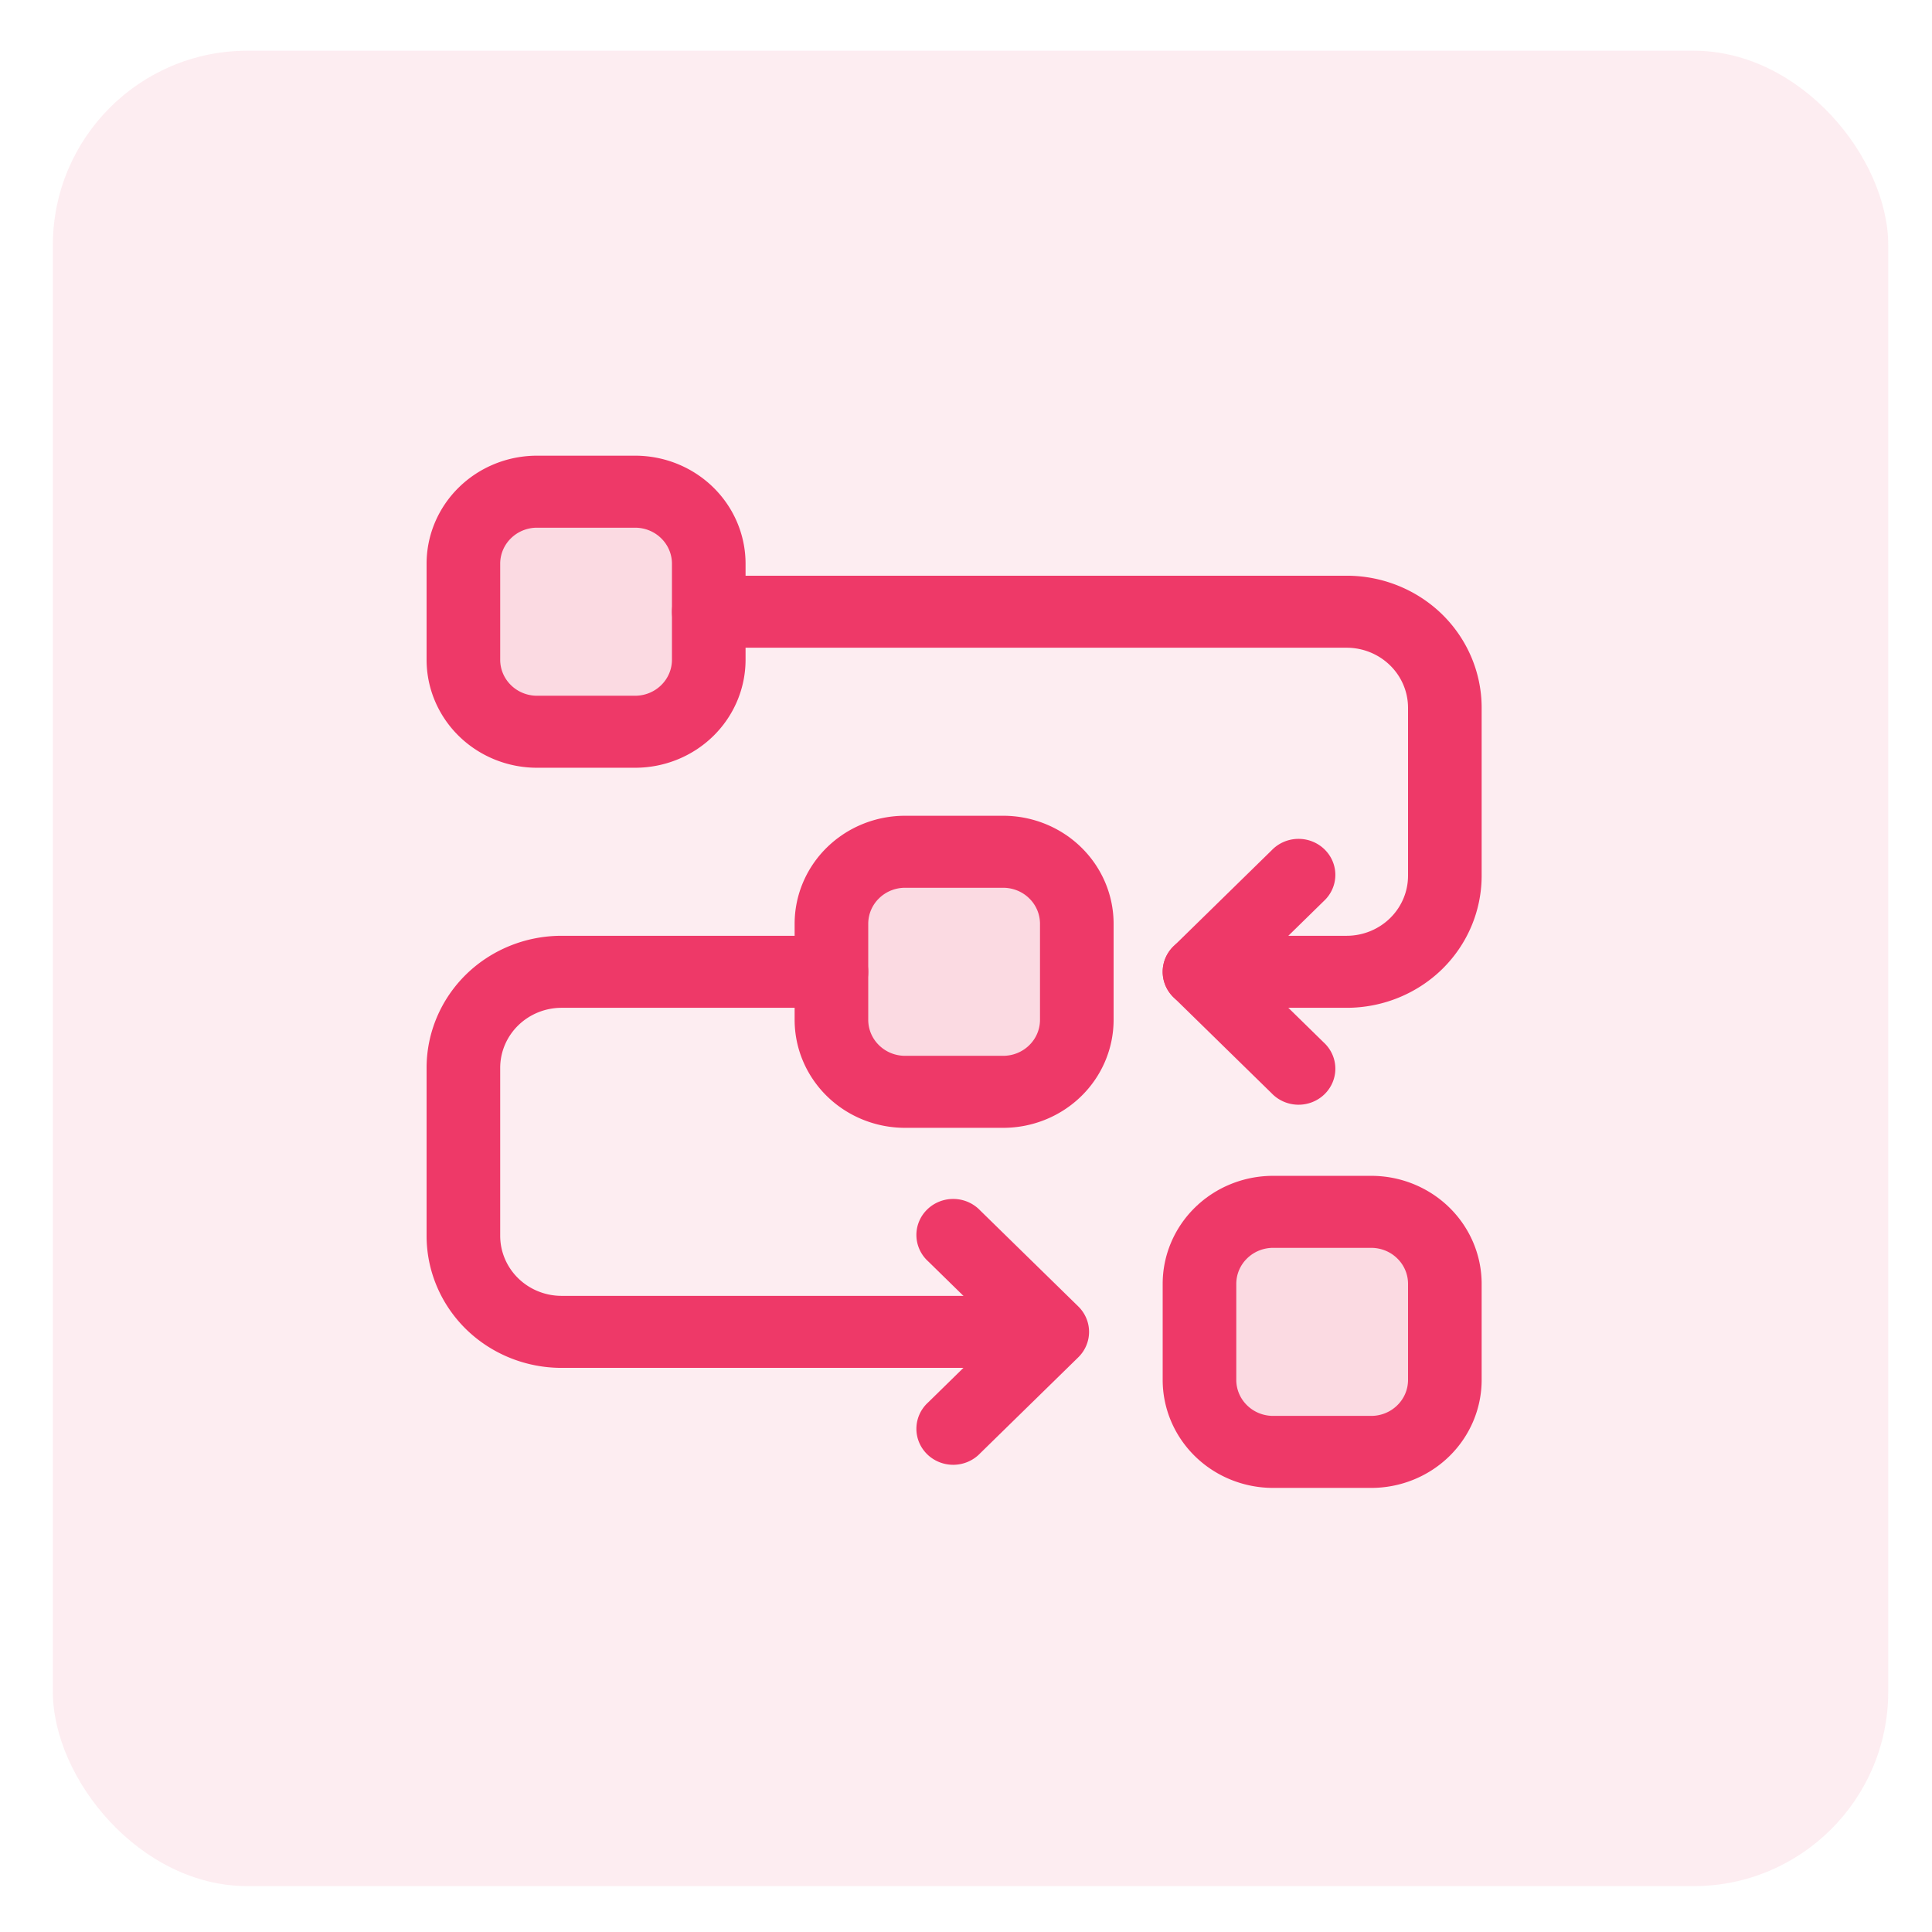 <?xml version="1.0" encoding="UTF-8" standalone="no"?>
<!-- Created with Inkscape (http://www.inkscape.org/) -->

<svg
   width="20mm"
   height="20mm"
   viewBox="0 0 20 20"
   version="1.1"
   id="svg224769"
   sodipodi:docname="Unified_KYC.svg"
   inkscape:version="1.4 (1:1.4+202410161351+e7c3feb100)"
   xmlns:inkscape="http://www.inkscape.org/namespaces/inkscape"
   xmlns:sodipodi="http://sodipodi.sourceforge.net/DTD/sodipodi-0.dtd"
   xmlns="http://www.w3.org/2000/svg"
   xmlns:svg="http://www.w3.org/2000/svg">
  <sodipodi:namedview
     id="namedview224771"
     pagecolor="#ffffff"
     bordercolor="#666666"
     borderopacity="1.0"
     inkscape:pageshadow="2"
     inkscape:pageopacity="0.0"
     inkscape:pagecheckerboard="0"
     inkscape:document-units="mm"
     showgrid="false"
     inkscape:zoom="4.0668163"
     inkscape:cx="5.9014222"
     inkscape:cy="41.924687"
     inkscape:window-width="1920"
     inkscape:window-height="940"
     inkscape:window-x="0"
     inkscape:window-y="27"
     inkscape:window-maximized="1"
     inkscape:current-layer="layer1"
     showguides="true"
     inkscape:guide-bbox="true"
     inkscape:showpageshadow="2"
     inkscape:deskcolor="#d1d1d1">
    <sodipodi:guide
       position="22.496,5.095"
       orientation="0,-1"
       id="guide225453"
       inkscape:locked="false" />
    <sodipodi:guide
       position="24.474,14.894"
       orientation="0,-1"
       id="guide225455"
       inkscape:locked="false" />
    <sodipodi:guide
       position="4.922,5.095"
       orientation="1,0"
       id="guide225457"
       inkscape:locked="false" />
    <sodipodi:guide
       position="15.089,3.393"
       orientation="1,0"
       id="guide225459"
       inkscape:locked="false" />
  </sodipodi:namedview>
  <defs
     id="defs224766">
    <clipPath
       id="svg5381__clip0">
      <path
         fill="#ffffff"
         d="M 0,0 H 16 V 16 H 0 Z"
         transform="translate(434,91)"
         id="path1604" />
    </clipPath>
  </defs>
  <g
     inkscape:label="Layer 1"
     inkscape:groupmode="layer"
     id="layer1">
    <rect
       style="fill:#ee3968;fill-opacity:0.09;stroke:none;stroke-width:0.275;stroke-linejoin:round"
       id="rect224875"
       width="19"
       height="19"
       x="0.547"
       y="0.525"
       ry="2.014" />
    <rect
       style="fill:#ee3968;fill-opacity:0.108;stroke:none;stroke-width:8.4;paint-order:fill markers stroke"
       id="rect4-0-9"
       width="2.506"
       height="2.447"
       x="4.899"
       y="5.187"
       ry="36.333"
       rx="36.333" />
    <rect
       style="fill:#ee3968;fill-opacity:0.108;stroke:none;stroke-width:8.4;paint-order:fill markers stroke"
       id="rect4-0-9-5"
       width="2.506"
       height="2.447"
       x="8.551"
       y="8.805"
       ry="36.333"
       rx="36.333" />
    <rect
       style="fill:#ee3968;fill-opacity:0.108;stroke:none;stroke-width:8.4;paint-order:fill markers stroke"
       id="rect4-0-9-5-3"
       width="2.506"
       height="2.447"
       x="12.438"
       y="12.613"
       ry="36.333"
       rx="36.333" />
    <g
       id="g3"
       transform="matrix(0.508,0,0,0.497,3.781,4.096)"
       style="fill:#ee3968;fill-opacity:1;stroke-width:11.234">
      <path
         d="m 8.75,11 v 2 A 2.25,2.25 0 0 0 11,15.25 h 2 A 2.25,2.25 0 0 0 15.25,13 V 11 A 2.25,2.25 0 0 0 13,8.75 H 11 A 2.25,2.25 0 0 0 8.75,11 Z m 1.5,0 c 0,-0.199 0.079,-0.39 0.22,-0.53 A 0.747,0.747 0 0 1 11,10.25 h 2 c 0.199,0 0.39,0.079 0.53,0.22 0.141,0.14 0.22,0.331 0.22,0.53 v 2 c 0,0.199 -0.079,0.39 -0.22,0.53 A 0.747,0.747 0 0 1 13,13.75 H 11 A 0.747,0.747 0 0 1 10.47,13.53 0.747,0.747 0 0 1 10.25,13 Z m -9,-7.5 v 2 A 2.25,2.25 0 0 0 3.5,7.75 h 2 A 2.25,2.25 0 0 0 7.75,5.5 v -2 A 2.25,2.25 0 0 0 5.5,1.25 h -2 A 2.25,2.25 0 0 0 1.25,3.5 Z m 1.5,0 C 2.75,3.301 2.829,3.11 2.97,2.97 A 0.747,0.747 0 0 1 3.5,2.75 h 2 c 0.199,0 0.39,0.079 0.53,0.22 0.141,0.14 0.22,0.331 0.22,0.53 v 2 c 0,0.199 -0.079,0.39 -0.22,0.53 A 0.747,0.747 0 0 1 5.5,6.25 h -2 A 0.747,0.747 0 0 1 2.97,6.03 0.747,0.747 0 0 1 2.75,5.5 Z m 13.5,15 v 2 a 2.25,2.25 0 0 0 2.25,2.25 h 2 a 2.25,2.25 0 0 0 2.25,-2.25 v -2 A 2.25,2.25 0 0 0 20.5,16.25 h -2 a 2.25,2.25 0 0 0 -2.25,2.25 z m 1.5,0 c 0,-0.199 0.079,-0.39 0.22,-0.53 a 0.747,0.747 0 0 1 0.53,-0.22 h 2 c 0.199,0 0.39,0.079 0.53,0.22 0.141,0.14 0.22,0.331 0.22,0.53 v 2 c 0,0.199 -0.079,0.39 -0.22,0.53 a 0.747,0.747 0 0 1 -0.53,0.22 h -2 A 0.747,0.747 0 0 1 17.97,21.03 0.747,0.747 0 0 1 17.75,20.5 Z"
         fill="#000000"
         opacity="1"
         data-original="#000000"
         id="path1-3"
         style="fill:#ee3968;fill-opacity:1;stroke-width:11.234" />
      <path
         d="M 7,5.25 H 20 A 1.252,1.252 0 0 1 21.25,6.5 V 10 A 1.252,1.252 0 0 1 20,11.25 h -3 a 0.75,0.75 0 0 0 0,1.5 h 3 c 0.729,0 1.429,-0.29 1.945,-0.805 A 2.755,2.755 0 0 0 22.75,10 V 6.5 c 0,-0.729 -0.29,-1.429 -0.805,-1.945 A 2.755,2.755 0 0 0 20,3.75 H 7 a 0.75,0.75 0 0 0 0,1.5 z m 6,13.5 H 4 A 1.252,1.252 0 0 1 2.75,17.5 V 14 A 1.252,1.252 0 0 1 4,12.75 h 5.5 a 0.75,0.75 0 0 0 0,-1.5 H 4 c -0.729,0 -1.429,0.29 -1.945,0.805 A 2.755,2.755 0 0 0 1.25,14 v 3.5 c 0,0.729 0.29,1.429 0.805,1.945 A 2.755,2.755 0 0 0 4,20.25 h 9 a 0.75,0.75 0 0 0 0,-1.5 z"
         fill="#000000"
         opacity="1"
         data-original="#000000"
         id="path2-6"
         style="fill:#ee3968;fill-opacity:1;stroke-width:11.234" />
      <path
         d="M 19.53,13.47 18.061,12 19.53,10.53 A 0.75,0.75 0 1 0 18.47,9.47 l -2,2 a 0.749,0.749 0 0 0 0,1.06 l 2,2 a 0.75,0.75 0 1 0 1.06,-1.06 z m -7,8.56 2,-2 a 0.749,0.749 0 0 0 0,-1.06 l -2,-2 a 0.75,0.75 0 1 0 -1.06,1.06 l 1.469,1.47 -1.469,1.47 a 0.75,0.75 0 1 0 1.06,1.06 z"
         fill="#000000"
         opacity="1"
         data-original="#000000"
         id="path3-7"
         style="fill:#ee3968;fill-opacity:1;stroke-width:11.234" />
    </g>
  </g>
</svg>
